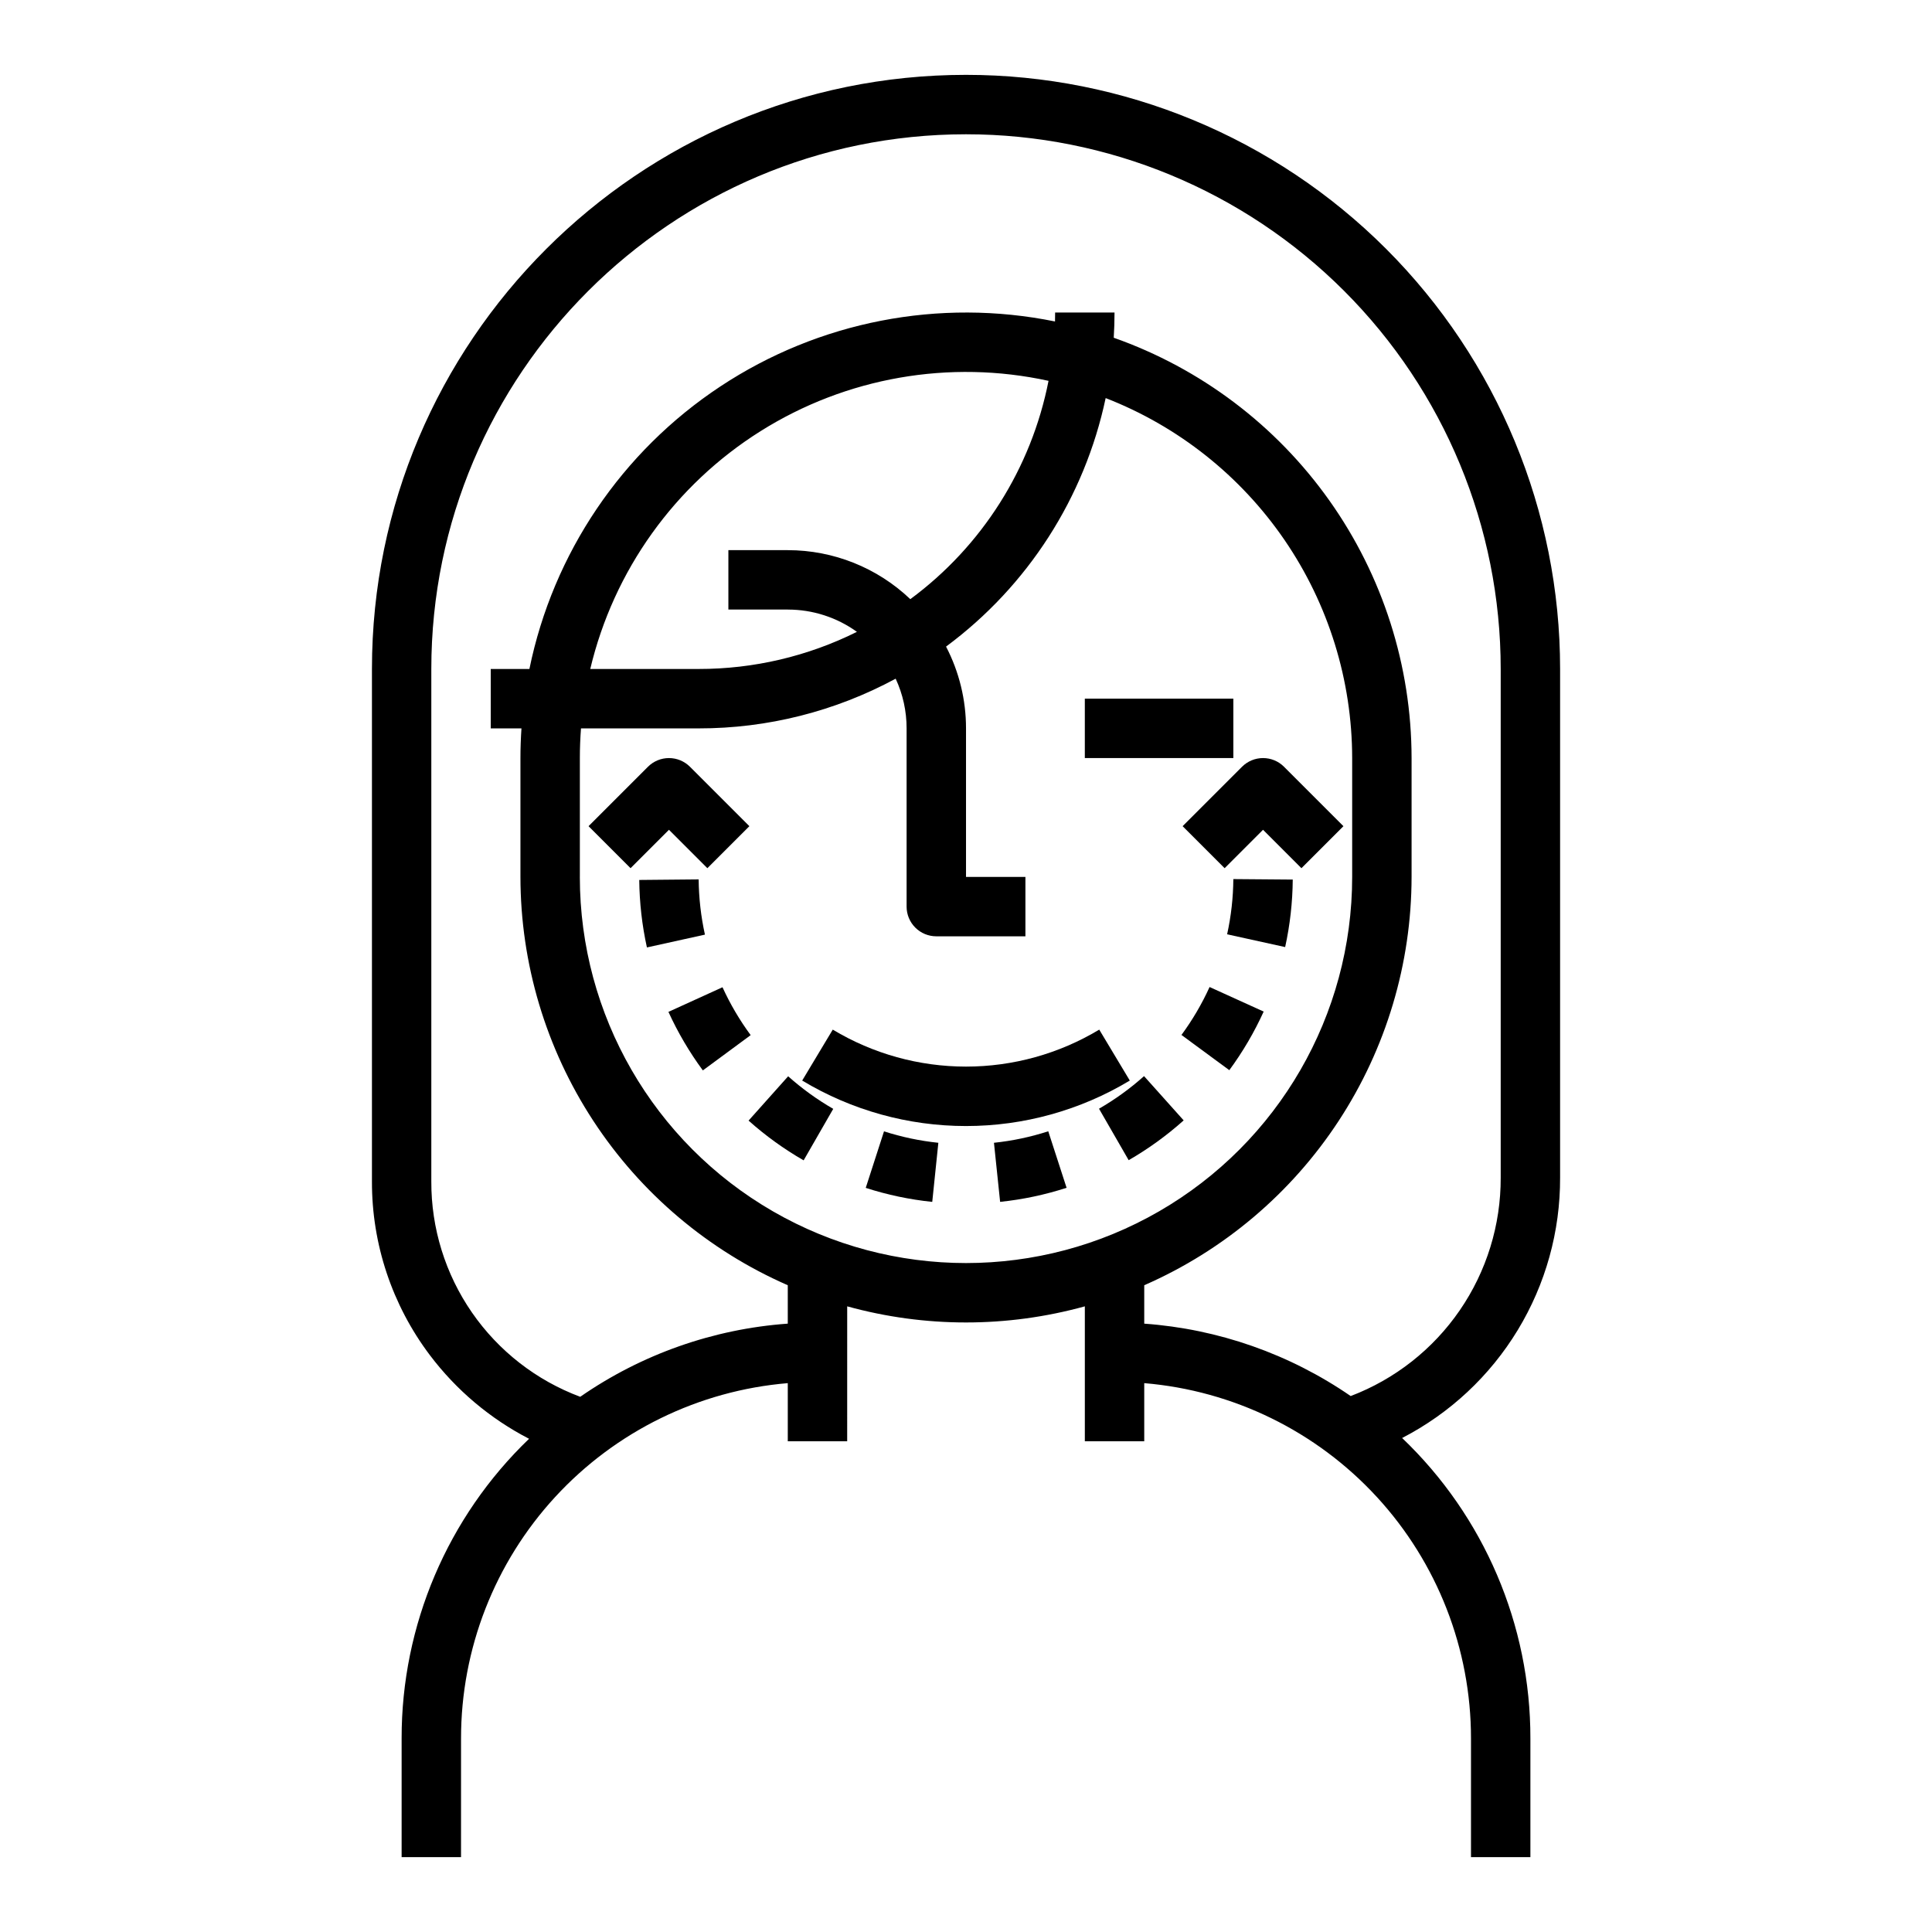 <?xml version="1.0" encoding="UTF-8"?>
<!-- Uploaded to: SVG Repo, www.svgrepo.com, Generator: SVG Repo Mixer Tools -->
<svg fill="#000000" width="800px" height="800px" version="1.1" viewBox="144 144 512 512" xmlns="http://www.w3.org/2000/svg">
 <g>
  <path d="m407.41 446.85 1.633 15.66v-0.004c5.984-0.621 11.887-1.871 17.613-3.727l-4.856-14.977c-4.68 1.516-9.5 2.535-14.391 3.047z"/>
  <path d="m464.55 405.57c-2.039 4.484-4.535 8.742-7.453 12.703l12.68 9.332v0.004c3.566-4.848 6.617-10.051 9.109-15.531z"/>
  <path d="m335.47 405.63-14.328 6.527c2.496 5.473 5.555 10.668 9.121 15.512l12.672-9.348c-2.918-3.961-5.422-8.215-7.465-12.691z"/>
  <path d="m373.43 458.8c5.731 1.848 11.637 3.094 17.625 3.711l1.617-15.66c-4.894-0.508-9.719-1.523-14.402-3.031z"/>
  <path d="m329.15 377.05-15.742 0.148c0.059 6.016 0.738 12.008 2.031 17.883l15.375-3.394c-1.059-4.809-1.617-9.711-1.664-14.637z"/>
  <path d="m469.2 391.6 15.379 3.383c1.289-5.875 1.965-11.871 2.012-17.887l-15.742-0.129v0.004c-0.039 4.918-0.594 9.824-1.648 14.629z"/>
  <path d="m342.38 440.97c4.488 4.008 9.375 7.539 14.59 10.535l7.848-13.648h-0.004c-4.269-2.457-8.27-5.352-11.945-8.633z"/>
  <path d="m435.25 437.82 7.859 13.641c5.211-3.004 10.094-6.539 14.574-10.547l-10.5-11.73c-3.668 3.281-7.668 6.176-11.934 8.637z"/>
  <path d="m284.2 525.3c-21.602 20.75-33.801 49.422-33.766 79.375v31.488h15.742l0.004-31.488c-0.004-23.691 8.898-46.516 24.938-63.953 16.039-17.434 38.047-28.203 61.652-30.176v15.406h15.742l0.004-35.758c20.605 5.695 42.367 5.695 62.977 0v35.758h15.742v-15.406c23.609 1.973 45.613 12.742 61.652 30.176 16.039 17.438 24.941 40.262 24.941 63.953v31.488h15.742v-31.488c0.035-30.062-12.25-58.828-33.992-79.59 12.652-6.535 23.254-16.434 30.641-28.605 7.387-12.176 11.27-26.152 11.223-40.391v-134.81c0-41.754-16.586-81.801-46.113-111.33-29.523-29.523-69.57-46.113-111.32-46.113-86.816 0-157.44 70.629-157.44 157.44v135.79c-0.051 16.609 5.336 32.777 15.336 46.039 6.992 9.273 15.98 16.855 26.301 22.188zm13.469-148.91v-31.488c0-2.648 0.102-5.273 0.301-7.871h31.184c18.23 0.02 36.172-4.508 52.207-13.172 1.914 4.125 2.902 8.621 2.898 13.172v47.23c0 2.09 0.828 4.09 2.305 5.566 1.477 1.477 3.481 2.305 5.566 2.305h23.617v-15.742h-15.742v-39.359c0.004-7.547-1.809-14.984-5.289-21.676 21.668-16.055 36.715-39.48 42.297-65.859 19.227 7.481 35.746 20.59 47.402 37.613 11.652 17.02 17.902 37.164 17.926 57.793v31.488c0 36.562-19.508 70.344-51.168 88.625-31.664 18.281-70.676 18.281-102.34 0-31.664-18.281-51.168-52.062-51.168-88.625zm87.574-73.605c-8.754-8.34-20.383-12.992-32.473-12.988h-15.742v15.742h15.742v0.004c6.578-0.008 12.988 2.059 18.324 5.902-13.027 6.488-27.387 9.855-41.941 9.84h-28.73c6.199-26.105 22.398-48.73 45.109-63.012 22.715-14.281 50.129-19.074 76.34-13.348-4.559 23.184-17.625 43.824-36.629 57.859zm-126.94 18.5c0-78.129 63.566-141.7 141.7-141.7h0.004c37.578 0 73.621 14.93 100.19 41.5 26.574 26.574 41.504 62.617 41.504 100.2v134.81c0.043 12.543-3.742 24.805-10.844 35.145-7.102 10.34-17.188 18.27-28.91 22.73-16.203-11.156-35.09-17.781-54.711-19.188v-10.18c21.043-9.207 38.949-24.344 51.531-43.562 12.582-19.215 19.293-41.68 19.316-64.648v-31.488c-0.027-24.449-7.633-48.289-21.77-68.238-14.133-19.949-34.102-35.027-57.16-43.16 0.133-2.211 0.207-4.438 0.207-6.68l-15.742-0.004c0 0.793-0.012 1.582-0.031 2.367l0.004 0.004c-30.684-6.238-62.586-0.043-88.703 17.227-26.117 17.266-44.312 44.195-50.59 74.867h-10.246v15.742h8.141c-0.172 2.602-0.27 5.227-0.27 7.871v31.492c0.023 22.969 6.738 45.434 19.316 64.648 12.582 19.219 30.488 34.355 51.531 43.562v10.176c-19.742 1.414-38.738 8.109-55.004 19.387-11.625-4.34-21.645-12.137-28.699-22.344s-10.812-22.332-10.762-34.742z"/>
  <path d="m435.31 416.86c-10.66 6.414-22.867 9.801-35.309 9.801s-24.648-3.387-35.312-9.801l-8.102 13.5h0.004c13.105 7.887 28.113 12.051 43.41 12.051 15.293 0 30.301-4.164 43.41-12.051z"/>
  <path d="m431.49 329.15h39.359v15.742h-39.359z"/>
  <path d="m468.54 374.08 10.176-10.18 10.176 10.18 11.133-11.133-15.742-15.742v-0.004c-1.477-1.477-3.481-2.305-5.566-2.305s-4.09 0.828-5.566 2.305l-15.742 15.742z"/>
  <path d="m331.46 374.08 11.133-11.133-15.746-15.746c-1.477-1.477-3.477-2.305-5.566-2.305-2.086 0-4.09 0.828-5.566 2.305l-15.742 15.742 11.133 11.133 10.176-10.176z"/>
 </g>
</svg>